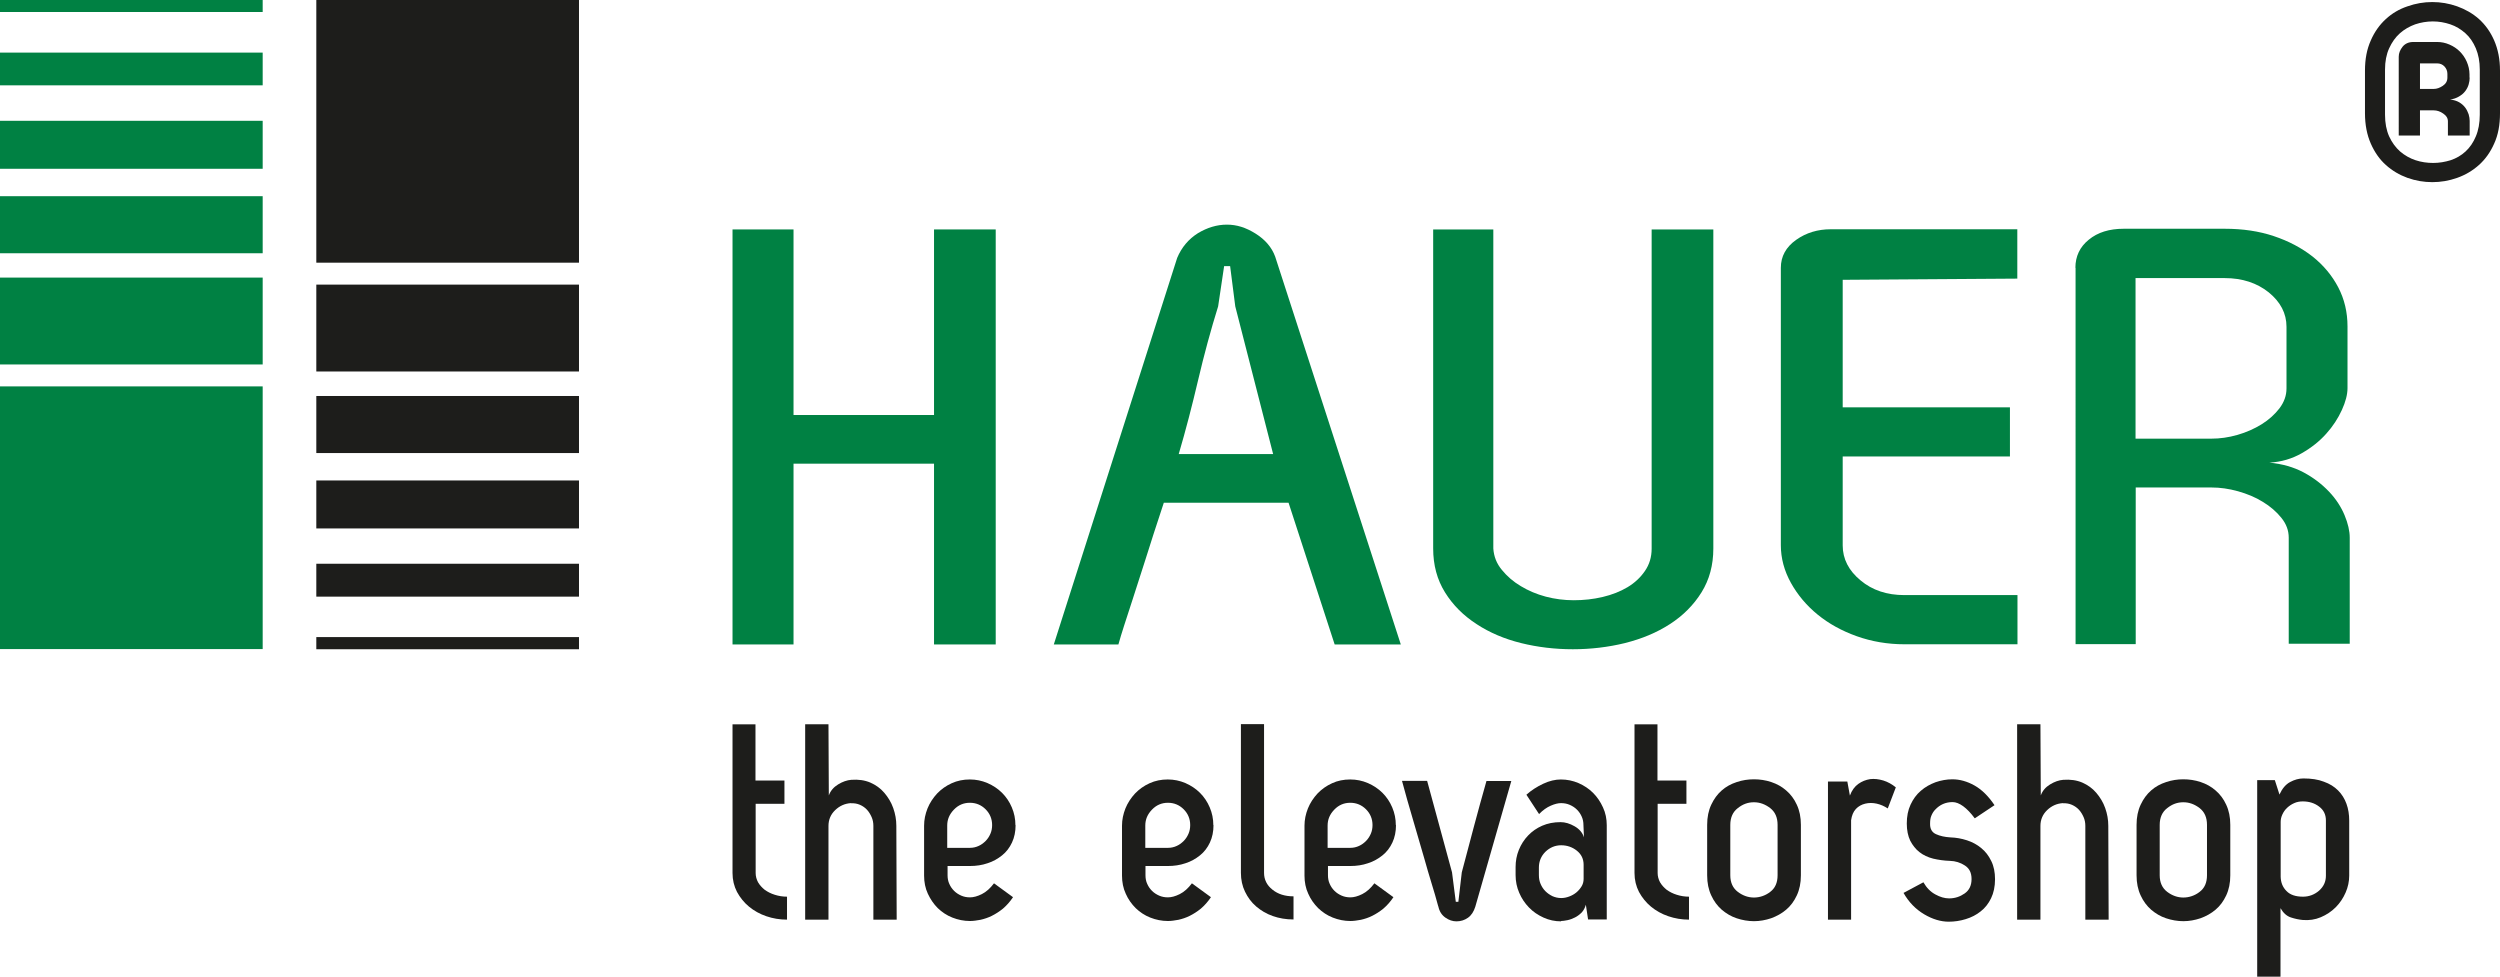 <?xml version="1.0" encoding="UTF-8"?>
<svg id="Ebene_1" xmlns="http://www.w3.org/2000/svg" viewBox="0 0 145.9 57">
  <defs>
    <style>
      .cls-1 {
        fill: #1d1d1b;
      }

      .cls-2 {
        fill: #008143;
      }
    </style>
  </defs>
  <rect class="cls-1" x="18.46" width="15.33" height="15.33"/>
  <rect class="cls-1" x="18.46" y="16.61" width="15.33" height="5.07"/>
  <rect class="cls-1" x="18.46" y="23.11" width="15.33" height="3.33"/>
  <rect class="cls-1" x="18.46" y="28.04" width="15.33" height="2.8"/>
  <rect class="cls-1" x="18.46" y="32.9" width="15.33" height="1.92"/>
  <rect class="cls-1" x="18.46" y="37.18" width="15.33" height=".71"/>
  <rect class="cls-2" y="22.55" width="15.33" height="15.33"/>
  <rect class="cls-2" y="16.2" width="15.33" height="5.07"/>
  <rect class="cls-2" y="11.45" width="15.33" height="3.33"/>
  <rect class="cls-2" y="7.05" width="15.33" height="2.8"/>
  <rect class="cls-2" y="3.07" width="15.33" height="1.91"/>
  <rect class="cls-2" y="0" width="15.33" height=".7"/>
  <polygon class="cls-2" points="54.51 37.61 54.51 27.06 46.31 27.06 46.31 37.61 42.75 37.61 42.75 13.39 46.31 13.39 46.31 24.22 54.51 24.22 54.51 13.39 58.11 13.39 58.11 37.61 54.51 37.61"/>
  <path class="cls-2" d="M75.21,29.34h-7.29c-.43,1.31-.8,2.43-1.08,3.34-.29.91-.54,1.68-.74,2.3-.2.62-.37,1.14-.5,1.54-.13.4-.24.77-.33,1.09h-3.77l7.2-22.56c.26-.62.67-1.1,1.21-1.44.55-.33,1.11-.5,1.69-.5s1.11.17,1.67.52c.56.35.95.8,1.15,1.35l7.33,22.63h-3.86l-2.69-8.27ZM74.3,26.5l-2.21-8.62-.3-2.35h-.35l-.35,2.35c-.43,1.38-.82,2.82-1.17,4.31-.35,1.49-.72,2.92-1.13,4.31h5.51Z"/>
  <path class="cls-2" d="M99.99,13.39v18.62c0,.97-.23,1.82-.69,2.56-.46.74-1.08,1.36-1.84,1.85-.77.5-1.64.86-2.63,1.11-.98.24-2,.36-3.04.36s-2.05-.12-3.02-.36c-.97-.24-1.84-.61-2.6-1.11-.77-.5-1.38-1.11-1.84-1.85-.46-.74-.69-1.59-.69-2.56V13.39h3.51v18.62c.03.46.19.88.5,1.25.3.37.67.69,1.11.95.43.26.92.47,1.45.61s1.08.21,1.63.21c.58,0,1.14-.06,1.69-.19.55-.13,1.03-.32,1.45-.57.42-.25.76-.57,1.02-.95.26-.38.39-.81.39-1.3V13.39h3.6Z"/>
  <path class="cls-2" d="M117.74,16.26l-10.2.07v7.44h9.76v2.87h-9.76v5.19c0,.79.35,1.47,1.04,2.04.69.58,1.55.86,2.56.86h6.6v2.87h-6.6c-.98,0-1.91-.16-2.78-.47-.87-.31-1.63-.73-2.28-1.26-.65-.53-1.17-1.15-1.56-1.85-.39-.7-.59-1.44-.59-2.2V15.63c0-.67.3-1.21.89-1.63.59-.42,1.27-.62,2.02-.62h10.89v2.87Z"/>
  <path class="cls-2" d="M121.12,15.63c0-.67.26-1.22.78-1.64.52-.43,1.2-.64,2.04-.64h5.9c1.04,0,2,.14,2.86.43.87.29,1.62.69,2.26,1.19.64.51,1.14,1.11,1.5,1.8.36.69.54,1.45.54,2.28v3.6c0,.37-.11.8-.33,1.28s-.52.95-.91,1.38c-.39.44-.87.82-1.43,1.14-.56.32-1.19.51-1.89.55.75.07,1.42.26,2,.57.58.31,1.07.69,1.48,1.12s.71.9.91,1.38c.2.48.3.92.3,1.31v6.19h-3.56v-6.19c0-.42-.14-.8-.43-1.16-.29-.36-.65-.67-1.08-.93-.43-.27-.92-.47-1.45-.62-.54-.15-1.05-.22-1.54-.22h-4.43v9.14h-3.51V15.63ZM124.63,16.22v9.38h4.43c.49,0,1-.07,1.52-.22.52-.15.99-.36,1.41-.62.42-.26.77-.58,1.04-.93.27-.36.41-.74.41-1.16v-3.6c0-.78-.35-1.45-1.04-2.01-.69-.55-1.55-.83-2.56-.83h-5.21Z"/>
  <path class="cls-1" d="M45.78,45.55v1.36h-1.68v4.04c0,.19.05.37.14.54.1.17.23.31.39.44.17.12.36.22.59.29.22.07.46.11.71.11v1.34c-.43,0-.83-.07-1.21-.2s-.72-.32-1.01-.56c-.29-.24-.52-.53-.7-.86-.17-.33-.26-.7-.26-1.1v-8.68h1.34v3.28h1.68Z"/>
  <path class="cls-1" d="M49.67,46.87c-.36.02-.67.16-.93.41s-.39.56-.39.92v5.47h-1.36v-11.4h1.36l.02,4.15c.1-.27.28-.48.54-.64.26-.16.52-.25.77-.27.41-.03.78.02,1.11.16.32.14.6.34.82.6.22.26.4.55.52.89.12.34.18.68.18,1.04l.02,5.47h-1.36v-5.47c0-.18-.03-.35-.1-.51-.07-.16-.16-.31-.27-.43-.11-.12-.25-.22-.41-.29-.16-.07-.33-.1-.51-.09"/>
  <path class="cls-1" d="M59.27,48.15c0,.38-.07.72-.21,1.02-.14.3-.33.55-.58.75-.25.2-.53.36-.85.46-.32.11-.66.16-1.02.16h-1.31v.54c0,.18.03.35.1.5.07.16.16.29.28.41s.26.21.42.28c.16.07.33.1.51.1.2,0,.43-.06.69-.19.26-.13.49-.34.71-.63l1.11.81c-.18.27-.38.49-.59.67-.21.17-.43.31-.65.42-.22.11-.44.18-.66.23-.22.04-.42.07-.61.07-.36,0-.7-.07-1.03-.2-.33-.13-.61-.32-.85-.55-.24-.24-.43-.52-.58-.84-.15-.32-.22-.68-.22-1.06v-2.91c0-.35.07-.68.2-1.01.13-.32.32-.61.56-.87.24-.25.52-.45.85-.6.33-.15.68-.22,1.06-.22.36,0,.7.07,1.03.21.32.14.61.33.85.57.24.24.43.52.57.85.14.33.21.67.21,1.04M56.61,49.48c.18,0,.35-.04.5-.11.16-.07.29-.17.41-.29.12-.12.21-.26.28-.42.07-.16.1-.33.1-.51,0-.36-.13-.67-.38-.92-.25-.25-.56-.38-.92-.38s-.67.13-.93.4-.39.57-.39.93v1.3h1.31Z"/>
  <path class="cls-1" d="M70.82,48.15c0,.38-.07.72-.21,1.02-.14.3-.33.55-.58.75-.25.2-.53.36-.85.46-.32.11-.66.16-1.02.16h-1.31v.54c0,.18.03.35.1.5.07.16.16.29.28.41s.26.21.42.28c.16.07.33.1.51.1.2,0,.43-.06.69-.19.26-.13.49-.34.71-.63l1.11.81c-.18.27-.38.49-.59.67-.21.17-.43.31-.65.42-.22.11-.44.18-.66.23-.22.04-.42.07-.61.07-.36,0-.7-.07-1.03-.2-.33-.13-.61-.32-.85-.55-.24-.24-.44-.52-.58-.84-.15-.32-.22-.68-.22-1.06v-2.91c0-.35.07-.68.2-1.01.13-.32.32-.61.56-.87.24-.25.52-.45.85-.6.33-.15.68-.22,1.06-.22.36,0,.7.07,1.03.21.32.14.61.33.85.57.24.24.43.52.57.85.14.33.21.67.21,1.04M68.17,49.48c.18,0,.35-.04.5-.11.16-.07.29-.17.41-.29.12-.12.21-.26.28-.42.07-.16.1-.33.1-.51,0-.36-.13-.67-.38-.92-.25-.25-.56-.38-.92-.38s-.67.13-.93.4-.39.57-.39.93v1.3h1.31Z"/>
  <path class="cls-1" d="M73.77,50.94c0,.39.16.72.49.98.32.26.73.39,1.23.39v1.35c-.44,0-.84-.07-1.21-.2-.37-.13-.69-.32-.97-.56-.28-.24-.49-.53-.65-.86-.16-.33-.24-.7-.24-1.1v-8.68h1.35v8.68Z"/>
  <path class="cls-1" d="M81.47,48.15c0,.38-.07.72-.21,1.02-.14.3-.33.55-.58.75-.25.2-.53.36-.85.46-.32.11-.66.16-1.02.16h-1.31v.54c0,.18.03.35.1.5.07.16.16.29.28.41s.26.21.42.28c.16.07.33.1.51.1.2,0,.43-.06.69-.19.26-.13.49-.34.71-.63l1.11.81c-.18.27-.38.49-.59.67-.21.17-.43.31-.65.42-.22.11-.44.18-.66.23-.22.04-.42.07-.61.07-.36,0-.7-.07-1.03-.2-.33-.13-.61-.32-.85-.55-.24-.24-.44-.52-.58-.84-.15-.32-.22-.68-.22-1.06v-2.91c0-.35.07-.68.2-1.01.13-.32.32-.61.56-.87.24-.25.52-.45.85-.6.32-.15.68-.22,1.06-.22.36,0,.7.07,1.03.21.32.14.61.33.85.57.24.24.43.52.57.85.14.33.21.67.21,1.04M78.81,49.48c.18,0,.35-.04.5-.11.16-.07.29-.17.41-.29.12-.12.21-.26.28-.42.07-.16.1-.33.1-.51,0-.36-.13-.67-.38-.92-.25-.25-.56-.38-.92-.38s-.67.13-.93.4-.39.57-.39.93v1.3h1.31Z"/>
  <path class="cls-1" d="M83.29,45.58l1.45,5.33.22,1.72h.15l.2-1.72c.25-.93.48-1.82.71-2.68.23-.86.47-1.74.73-2.65h1.45l-2.1,7.33c-.09.29-.23.51-.43.65-.2.14-.42.21-.67.21-.22,0-.44-.07-.65-.22-.21-.15-.35-.36-.41-.66v.02c-.12-.46-.26-.92-.4-1.38s-.28-.93-.41-1.4c-.21-.73-.44-1.49-.67-2.3-.24-.8-.45-1.56-.64-2.26h1.46Z"/>
  <path class="cls-1" d="M91.11,53.77c-.36,0-.7-.07-1.03-.22-.33-.15-.61-.34-.85-.59-.24-.25-.43-.53-.57-.86-.14-.32-.21-.67-.21-1.03v-.47c0-.35.06-.68.19-1,.13-.32.31-.6.54-.84.23-.24.5-.43.82-.57.32-.14.68-.21,1.07-.21.27,0,.54.08.82.24.28.16.47.38.55.65l-.03-.71c0-.18-.03-.35-.1-.5-.07-.16-.16-.29-.28-.41s-.26-.21-.42-.28c-.16-.07-.33-.1-.51-.1-.17,0-.37.05-.6.15-.23.1-.46.26-.68.49l-.74-1.13c.29-.26.62-.47.98-.64.36-.17.71-.25,1.03-.25.36,0,.7.07,1.03.21.32.14.61.33.85.57.24.24.43.52.58.85.15.32.22.67.22,1.04v5.5h-1.09l-.13-.86c-.05.18-.13.33-.24.45-.12.12-.25.22-.39.29-.14.07-.29.13-.44.16-.15.03-.28.05-.38.05M89.81,51.08c0,.18.03.35.1.51.07.16.16.3.28.42s.25.21.41.29c.16.07.33.11.51.11.16,0,.31-.03.47-.09.16-.06.3-.14.42-.24.12-.1.22-.22.3-.35.08-.13.12-.28.12-.44v-.82c0-.34-.13-.61-.39-.82-.26-.21-.57-.32-.92-.32s-.66.13-.92.38c-.25.25-.38.56-.38.92v.47Z"/>
  <path class="cls-1" d="M98.42,45.55v1.36h-1.68v4.04c0,.19.05.37.14.54.1.17.23.31.39.44.17.12.36.22.59.29.22.07.46.11.71.11v1.34c-.43,0-.83-.07-1.21-.2s-.72-.32-1.01-.56c-.29-.24-.52-.53-.7-.86-.17-.33-.26-.7-.26-1.1v-8.68h1.34v3.28h1.68Z"/>
  <path class="cls-1" d="M105.1,51.08c0,.45-.08.84-.24,1.18-.16.34-.36.61-.62.83-.26.22-.55.38-.88.5-.33.11-.66.17-1,.17s-.68-.06-1.01-.17c-.33-.11-.61-.28-.87-.5-.25-.22-.46-.5-.61-.83-.16-.34-.24-.73-.24-1.18v-2.94c0-.45.08-.84.24-1.18.16-.34.36-.61.61-.83.25-.22.54-.38.88-.49.33-.11.66-.16,1-.16s.68.05,1.01.16c.33.11.62.27.87.49.26.22.47.5.62.83.16.34.24.73.24,1.18v2.94ZM103.74,48.14c0-.43-.14-.75-.43-.98-.29-.22-.6-.34-.95-.34s-.65.11-.94.34c-.29.22-.44.55-.44.98v2.94c0,.43.15.75.44.97.29.22.61.33.94.33s.67-.11.95-.33c.29-.22.43-.54.43-.97v-2.94Z"/>
  <path class="cls-1" d="M106.68,53.67v-8.06h1.13l.15.82c.11-.3.28-.53.49-.68.21-.15.44-.24.69-.28.25-.03.5,0,.77.08.26.08.51.22.73.4l-.47,1.23c-.2-.13-.42-.23-.65-.28s-.45-.05-.66,0c-.21.05-.4.15-.55.31-.15.16-.24.38-.28.66v5.8h-1.35Z"/>
  <path class="cls-1" d="M115.24,47.75c-.22-.3-.45-.54-.67-.7-.22-.16-.43-.24-.62-.24-.4,0-.74.15-1.01.44-.09.09-.16.2-.22.34-.06.13-.08.29-.08.47-.01.3.1.51.34.62.24.11.52.17.84.19.34.01.66.07.97.17.31.1.59.25.83.45.25.2.44.45.59.76.15.3.22.66.22,1.06,0,.43-.08.8-.23,1.11s-.35.57-.61.77c-.25.2-.54.35-.87.45-.32.1-.66.15-.99.15-.46,0-.94-.14-1.43-.43-.49-.29-.9-.7-1.21-1.25l1.16-.62c.19.33.42.56.7.71.27.15.54.23.8.23.34,0,.64-.1.91-.29.27-.19.4-.47.4-.84s-.13-.62-.39-.79c-.26-.17-.55-.26-.87-.27-.35-.01-.68-.06-.98-.13-.31-.08-.57-.2-.8-.38-.22-.17-.4-.4-.54-.67-.13-.27-.2-.61-.2-1,0-.41.07-.78.22-1.1.15-.32.34-.59.6-.81.25-.22.54-.38.86-.5.32-.11.65-.17.98-.17.43,0,.86.12,1.29.36.43.24.82.63,1.17,1.15l-1.14.76Z"/>
  <path class="cls-1" d="M120.4,46.87c-.36.02-.67.16-.93.41-.26.25-.39.56-.39.92v5.47h-1.36v-11.4h1.36l.02,4.15c.1-.27.28-.48.54-.64.26-.16.52-.25.77-.27.41-.03.78.02,1.11.16.32.14.6.34.82.6.22.26.4.55.52.89.12.34.18.68.18,1.04l.02,5.47h-1.36v-5.47c0-.18-.03-.35-.1-.51-.07-.16-.16-.31-.27-.43-.11-.12-.25-.22-.41-.29-.16-.07-.33-.1-.51-.09"/>
  <path class="cls-1" d="M130.16,51.08c0,.45-.08.84-.24,1.18-.16.34-.36.61-.62.83-.26.22-.55.38-.88.5-.33.11-.66.17-1,.17s-.68-.06-1.01-.17c-.33-.11-.61-.28-.87-.5-.25-.22-.46-.5-.61-.83-.16-.34-.24-.73-.24-1.18v-2.94c0-.45.08-.84.24-1.18.16-.34.36-.61.61-.83.25-.22.54-.38.88-.49.33-.11.66-.16,1-.16s.68.05,1.01.16c.33.11.62.27.87.49.26.22.47.5.62.83.16.34.24.73.24,1.18v2.94ZM128.8,48.14c0-.43-.14-.75-.43-.98-.29-.22-.6-.34-.95-.34s-.65.11-.94.34c-.29.22-.44.55-.44.98v2.94c0,.43.15.75.44.97.29.22.61.33.94.33s.67-.11.95-.33c.29-.22.43-.54.43-.97v-2.94Z"/>
  <path class="cls-1" d="M134.43,45.43c.46,0,.86.06,1.19.19.34.12.61.29.83.51.22.22.38.48.49.78.11.3.16.63.16.98v3.21c0,.34-.07.67-.21.99-.14.32-.33.61-.58.86s-.54.44-.87.58c-.33.14-.68.19-1.05.16-.22-.02-.46-.07-.7-.15-.24-.08-.44-.26-.6-.54v4h-1.36v-11.47h1.03l.27.84c.16-.35.36-.59.62-.73.26-.14.52-.21.77-.21M135.74,47.88c0-.34-.13-.61-.4-.81-.26-.2-.58-.3-.95-.3-.18,0-.35.03-.5.1-.16.07-.29.16-.41.27-.12.11-.21.24-.28.39-.07.15-.1.29-.1.44v3.2c.01.34.12.61.34.83.21.22.53.33.96.33.36,0,.67-.12.94-.35.27-.24.4-.53.4-.87v-3.21Z"/>
  <path class="cls-1" d="M145.9,6.61c0,.68-.11,1.27-.34,1.77-.22.5-.52.92-.89,1.25-.37.33-.79.58-1.27.75-.48.17-.96.25-1.45.25s-.97-.08-1.45-.25c-.47-.17-.89-.42-1.26-.75-.37-.33-.66-.75-.88-1.25-.22-.5-.34-1.09-.34-1.77v-2.49c0-.67.11-1.25.34-1.76.22-.51.52-.92.88-1.25.36-.33.78-.58,1.26-.74.48-.17.96-.25,1.45-.25s.97.08,1.45.25c.47.17.9.41,1.27.74.37.33.67.75.89,1.25.22.51.34,1.09.34,1.76v2.49ZM144.72,4.06c0-.47-.08-.88-.23-1.24-.15-.35-.35-.65-.61-.88-.26-.23-.55-.41-.88-.52-.33-.11-.67-.17-1.02-.17s-.7.06-1.03.17c-.33.12-.63.29-.89.52-.26.23-.47.53-.63.88-.16.35-.24.77-.24,1.24v2.63c0,.49.08.91.24,1.27.16.35.38.65.64.88.27.23.57.4.9.51.33.11.68.16,1.03.16s.7-.06,1.02-.16c.33-.11.62-.28.87-.51.25-.23.45-.52.6-.88.15-.35.23-.78.23-1.27v-2.63ZM144.13,4.53c0,.13-.02.26-.06.4-.04.14-.11.27-.2.39-.09.12-.21.22-.36.31-.15.09-.32.15-.52.18.21.02.39.08.53.16.15.09.26.19.35.31.09.12.15.25.2.39.04.14.06.27.06.38v.86h-1.27v-.83c0-.18-.09-.33-.27-.45-.18-.13-.37-.19-.56-.19h-.8v1.47h-1.24V3.31c0-.21.08-.4.23-.59.15-.18.36-.27.62-.27h1.39c.25,0,.49.05.72.15.23.1.43.23.6.4.17.17.31.37.41.6.1.23.16.48.16.74v.19ZM141.23,3.7v1.49h.8c.18,0,.35-.06.53-.18.18-.12.27-.28.27-.48v-.22c0-.17-.06-.31-.17-.43-.11-.12-.26-.18-.42-.18h-1Z"/>
</svg>